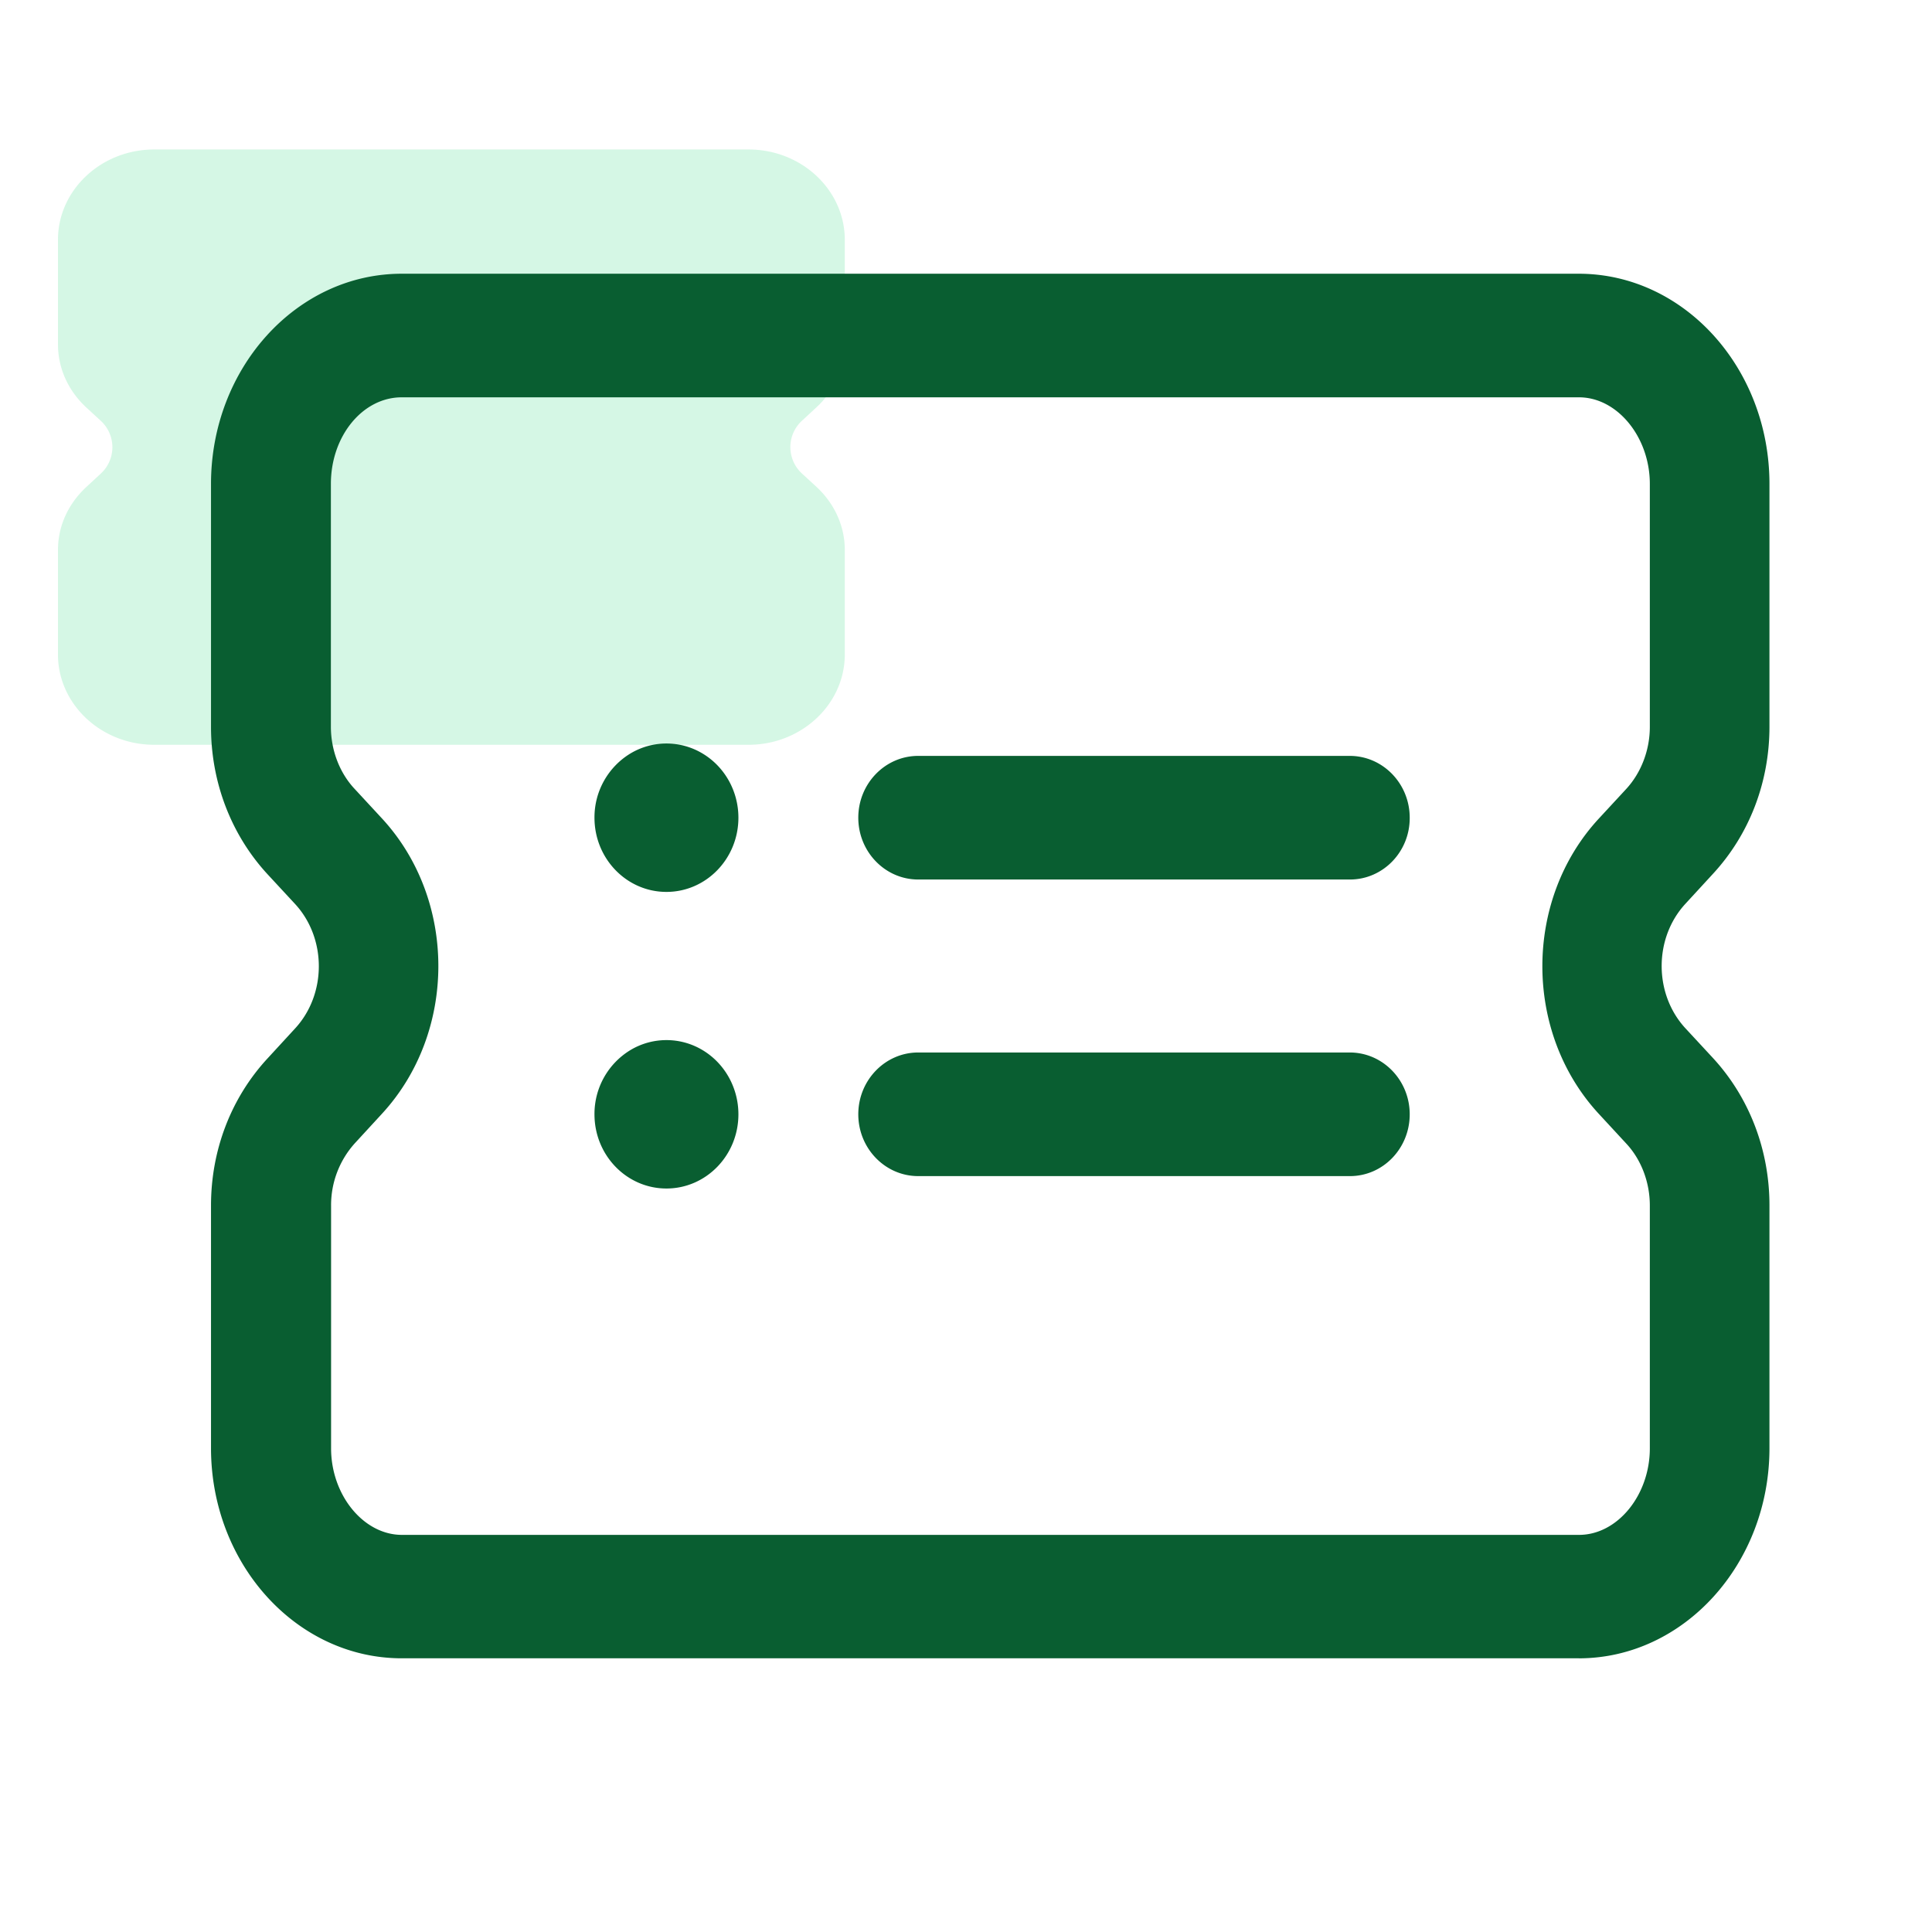<svg width="60" height="60" xmlns="http://www.w3.org/2000/svg"><g fill="none" fill-rule="evenodd"><path d="M0 0h60v60H0z"/><path d="M23.246 23.13H4.79c-1.65 0-2.99-1.26-2.99-2.807v-3.239c0-.742.315-1.44.89-1.968l.427-.396a1.113 1.113 0 0 0 0-1.663l-.43-.396c-.572-.528-.887-1.229-.887-1.968V7.449c0-1.547 1.34-2.807 2.99-2.807h18.456c1.65 0 2.99 1.26 2.99 2.807v3.24c0 .743-.315 1.442-.89 1.97l-.427.395a1.113 1.113 0 0 0 0 1.664l.43.395c.572.528.887 1.23.887 1.969v3.241c0 1.547-1.343 2.807-2.99 2.807Zm1.035-10.595h.027-.027Z" fill-opacity=".17" fill="#0BD069" fill-rule="nonzero"/><g fill="#095E31" fill-rule="nonzero"><path d="M49.031 51.5H12.476c-3.268 0-5.923-2.93-5.923-6.528V37.44c0-1.726.625-3.35 1.763-4.578l.846-.92c.986-1.066.986-2.804 0-3.87l-.852-.92c-1.132-1.227-1.757-2.858-1.757-4.578v-7.545c0-3.598 2.655-6.528 5.923-6.528H49.03c3.268 0 5.922 2.93 5.922 6.528v7.539c0 1.726-.624 3.35-1.762 4.578l-.846.92c-.986 1.066-.986 2.804 0 3.87l.852.92c1.132 1.227 1.756 2.858 1.756 4.578v7.54c0 3.597-2.66 6.527-5.922 6.527ZM12.476 12.339c-1.214 0-2.2 1.203-2.2 2.689v7.539c0 .728.269 1.432.735 1.93l.852.921c2.334 2.527 2.334 6.637 0 9.17l-.846.92a2.869 2.869 0 0 0-.735 1.931v7.54c0 1.455 1.01 2.688 2.2 2.688h36.555c1.196 0 2.2-1.233 2.2-2.689V37.44c0-.728-.269-1.432-.736-1.93l-.851-.921c-2.334-2.527-2.334-6.637 0-9.164l.851-.92c.467-.505.736-1.21.736-1.931v-7.545c0-1.456-1.01-2.69-2.2-2.69H12.476Zm38.573 14.47h.037-.037Z"/><path d="M41.924 27.314H28.516c-1.027 0-1.861-.86-1.861-1.92 0-1.059.834-1.919 1.86-1.919h13.403c1.027 0 1.862.86 1.862 1.92.006 1.058-.829 1.919-1.856 1.919ZM18.462 25.394c0 1.273 1 2.305 2.235 2.305 1.234 0 2.235-1.032 2.235-2.305 0-.823-.426-1.584-1.117-1.995a2.176 2.176 0 0 0-2.235 0 2.318 2.318 0 0 0-1.118 1.995ZM41.924 36.525H28.516c-1.027 0-1.861-.86-1.861-1.92 0-1.058.834-1.919 1.86-1.919h13.403c1.027 0 1.862.86 1.862 1.92 0 1.059-.829 1.919-1.856 1.919ZM18.462 34.606c0 1.272 1 2.304 2.235 2.304 1.234 0 2.235-1.032 2.235-2.304 0-.824-.426-1.584-1.117-1.996a2.176 2.176 0 0 0-2.235 0 2.318 2.318 0 0 0-1.118 1.996Z"/></g></g></svg>